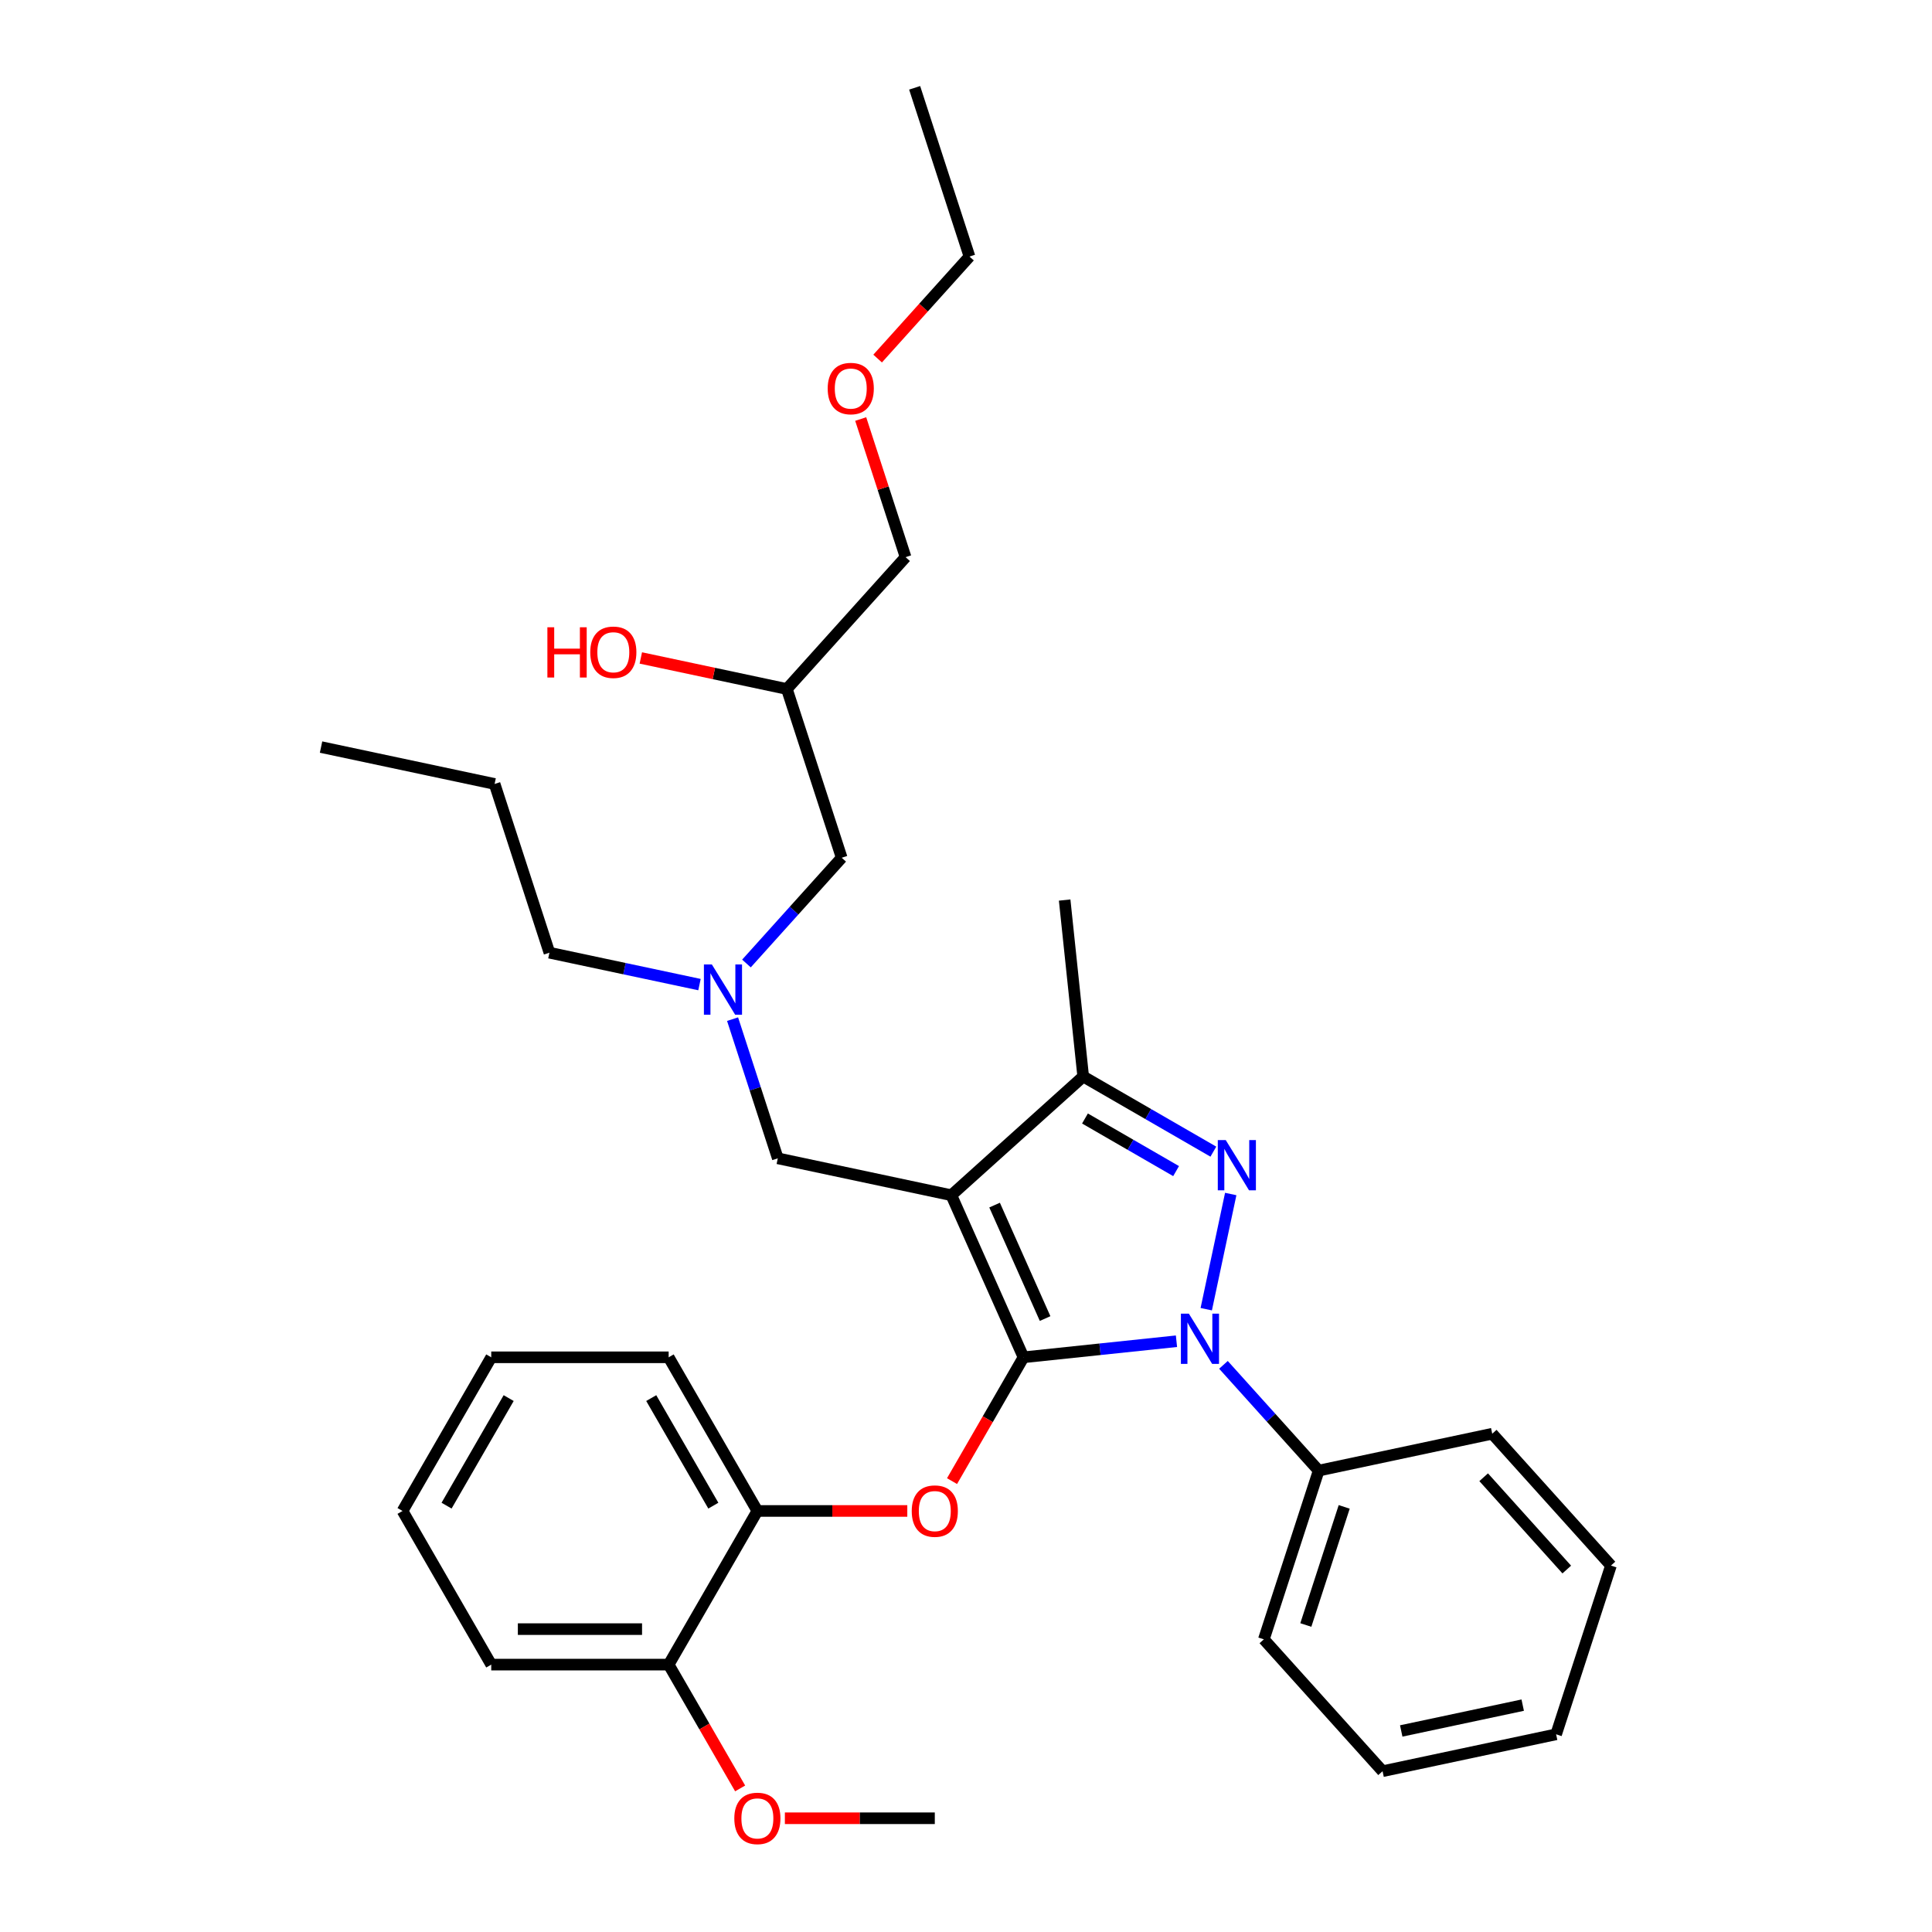 <?xml version='1.0' encoding='iso-8859-1'?>
<svg version='1.1' baseProfile='full'
              xmlns='http://www.w3.org/2000/svg'
                      xmlns:rdkit='http://www.rdkit.org/xml'
                      xmlns:xlink='http://www.w3.org/1999/xlink'
                  xml:space='preserve'
width='1000px' height='1000px' viewBox='0 0 1000 1000'>
<!-- END OF HEADER -->
<rect style='opacity:1.0;fill:#FFFFFF;stroke:none' width='1000' height='1000' x='0' y='0'> </rect>
<path class='bond-0' d='M 362.051,509.626 L 323.216,501.372' style='fill:none;fill-rule:evenodd;stroke:#0000FF;stroke-width:6px;stroke-linecap:butt;stroke-linejoin:miter;stroke-opacity:1' />
<path class='bond-0' d='M 323.216,501.372 L 284.382,493.117' style='fill:none;fill-rule:evenodd;stroke:#000000;stroke-width:6px;stroke-linecap:butt;stroke-linejoin:miter;stroke-opacity:1' />
<path class='bond-1' d='M 386.368,498.707 L 411.013,471.336' style='fill:none;fill-rule:evenodd;stroke:#0000FF;stroke-width:6px;stroke-linecap:butt;stroke-linejoin:miter;stroke-opacity:1' />
<path class='bond-1' d='M 411.013,471.336 L 435.658,443.965' style='fill:none;fill-rule:evenodd;stroke:#000000;stroke-width:6px;stroke-linecap:butt;stroke-linejoin:miter;stroke-opacity:1' />
<path class='bond-2' d='M 379.18,527.51 L 390.884,563.53' style='fill:none;fill-rule:evenodd;stroke:#0000FF;stroke-width:6px;stroke-linecap:butt;stroke-linejoin:miter;stroke-opacity:1' />
<path class='bond-2' d='M 390.884,563.53 L 402.588,599.55' style='fill:none;fill-rule:evenodd;stroke:#000000;stroke-width:6px;stroke-linecap:butt;stroke-linejoin:miter;stroke-opacity:1' />
<path class='bond-3' d='M 435.658,443.965 L 407.28,356.625' style='fill:none;fill-rule:evenodd;stroke:#000000;stroke-width:6px;stroke-linecap:butt;stroke-linejoin:miter;stroke-opacity:1' />
<path class='bond-4' d='M 407.28,356.625 L 369.484,348.592' style='fill:none;fill-rule:evenodd;stroke:#000000;stroke-width:6px;stroke-linecap:butt;stroke-linejoin:miter;stroke-opacity:1' />
<path class='bond-4' d='M 369.484,348.592 L 331.687,340.558' style='fill:none;fill-rule:evenodd;stroke:#FF0000;stroke-width:6px;stroke-linecap:butt;stroke-linejoin:miter;stroke-opacity:1' />
<path class='bond-5' d='M 407.28,356.625 L 468.729,288.379' style='fill:none;fill-rule:evenodd;stroke:#000000;stroke-width:6px;stroke-linecap:butt;stroke-linejoin:miter;stroke-opacity:1' />
<path class='bond-6' d='M 468.729,288.379 L 457.115,252.635' style='fill:none;fill-rule:evenodd;stroke:#000000;stroke-width:6px;stroke-linecap:butt;stroke-linejoin:miter;stroke-opacity:1' />
<path class='bond-6' d='M 457.115,252.635 L 445.501,216.891' style='fill:none;fill-rule:evenodd;stroke:#FF0000;stroke-width:6px;stroke-linecap:butt;stroke-linejoin:miter;stroke-opacity:1' />
<path class='bond-7' d='M 454.259,185.593 L 478.029,159.194' style='fill:none;fill-rule:evenodd;stroke:#FF0000;stroke-width:6px;stroke-linecap:butt;stroke-linejoin:miter;stroke-opacity:1' />
<path class='bond-7' d='M 478.029,159.194 L 501.8,132.794' style='fill:none;fill-rule:evenodd;stroke:#000000;stroke-width:6px;stroke-linecap:butt;stroke-linejoin:miter;stroke-opacity:1' />
<path class='bond-8' d='M 501.8,132.794 L 473.421,45.455' style='fill:none;fill-rule:evenodd;stroke:#000000;stroke-width:6px;stroke-linecap:butt;stroke-linejoin:miter;stroke-opacity:1' />
<path class='bond-9' d='M 402.588,599.55 L 492.415,618.644' style='fill:none;fill-rule:evenodd;stroke:#000000;stroke-width:6px;stroke-linecap:butt;stroke-linejoin:miter;stroke-opacity:1' />
<path class='bond-10' d='M 608.939,694.217 L 569.353,698.378' style='fill:none;fill-rule:evenodd;stroke:#0000FF;stroke-width:6px;stroke-linecap:butt;stroke-linejoin:miter;stroke-opacity:1' />
<path class='bond-10' d='M 569.353,698.378 L 529.767,702.538' style='fill:none;fill-rule:evenodd;stroke:#000000;stroke-width:6px;stroke-linecap:butt;stroke-linejoin:miter;stroke-opacity:1' />
<path class='bond-11' d='M 624.35,677.639 L 637.023,618.02' style='fill:none;fill-rule:evenodd;stroke:#0000FF;stroke-width:6px;stroke-linecap:butt;stroke-linejoin:miter;stroke-opacity:1' />
<path class='bond-12' d='M 633.257,706.443 L 657.902,733.814' style='fill:none;fill-rule:evenodd;stroke:#0000FF;stroke-width:6px;stroke-linecap:butt;stroke-linejoin:miter;stroke-opacity:1' />
<path class='bond-12' d='M 657.902,733.814 L 682.547,761.185' style='fill:none;fill-rule:evenodd;stroke:#000000;stroke-width:6px;stroke-linecap:butt;stroke-linejoin:miter;stroke-opacity:1' />
<path class='bond-13' d='M 529.767,702.538 L 511.268,734.58' style='fill:none;fill-rule:evenodd;stroke:#000000;stroke-width:6px;stroke-linecap:butt;stroke-linejoin:miter;stroke-opacity:1' />
<path class='bond-13' d='M 511.268,734.58 L 492.768,766.622' style='fill:none;fill-rule:evenodd;stroke:#FF0000;stroke-width:6px;stroke-linecap:butt;stroke-linejoin:miter;stroke-opacity:1' />
<path class='bond-14' d='M 529.767,702.538 L 492.415,618.644' style='fill:none;fill-rule:evenodd;stroke:#000000;stroke-width:6px;stroke-linecap:butt;stroke-linejoin:miter;stroke-opacity:1' />
<path class='bond-14' d='M 540.943,682.484 L 514.797,623.757' style='fill:none;fill-rule:evenodd;stroke:#000000;stroke-width:6px;stroke-linecap:butt;stroke-linejoin:miter;stroke-opacity:1' />
<path class='bond-15' d='M 492.415,618.644 L 560.661,557.195' style='fill:none;fill-rule:evenodd;stroke:#000000;stroke-width:6px;stroke-linecap:butt;stroke-linejoin:miter;stroke-opacity:1' />
<path class='bond-16' d='M 560.661,557.195 L 551.062,465.864' style='fill:none;fill-rule:evenodd;stroke:#000000;stroke-width:6px;stroke-linecap:butt;stroke-linejoin:miter;stroke-opacity:1' />
<path class='bond-17' d='M 560.661,557.195 L 594.347,576.643' style='fill:none;fill-rule:evenodd;stroke:#000000;stroke-width:6px;stroke-linecap:butt;stroke-linejoin:miter;stroke-opacity:1' />
<path class='bond-17' d='M 594.347,576.643 L 628.033,596.092' style='fill:none;fill-rule:evenodd;stroke:#0000FF;stroke-width:6px;stroke-linecap:butt;stroke-linejoin:miter;stroke-opacity:1' />
<path class='bond-17' d='M 561.583,578.935 L 585.163,592.549' style='fill:none;fill-rule:evenodd;stroke:#000000;stroke-width:6px;stroke-linecap:butt;stroke-linejoin:miter;stroke-opacity:1' />
<path class='bond-17' d='M 585.163,592.549 L 608.744,606.163' style='fill:none;fill-rule:evenodd;stroke:#0000FF;stroke-width:6px;stroke-linecap:butt;stroke-linejoin:miter;stroke-opacity:1' />
<path class='bond-18' d='M 284.382,493.117 L 256.004,405.778' style='fill:none;fill-rule:evenodd;stroke:#000000;stroke-width:6px;stroke-linecap:butt;stroke-linejoin:miter;stroke-opacity:1' />
<path class='bond-19' d='M 256.004,405.778 L 166.176,386.685' style='fill:none;fill-rule:evenodd;stroke:#000000;stroke-width:6px;stroke-linecap:butt;stroke-linejoin:miter;stroke-opacity:1' />
<path class='bond-20' d='M 469.616,782.069 L 430.816,782.069' style='fill:none;fill-rule:evenodd;stroke:#FF0000;stroke-width:6px;stroke-linecap:butt;stroke-linejoin:miter;stroke-opacity:1' />
<path class='bond-20' d='M 430.816,782.069 L 392.016,782.069' style='fill:none;fill-rule:evenodd;stroke:#000000;stroke-width:6px;stroke-linecap:butt;stroke-linejoin:miter;stroke-opacity:1' />
<path class='bond-21' d='M 254.265,702.538 L 208.348,782.069' style='fill:none;fill-rule:evenodd;stroke:#000000;stroke-width:6px;stroke-linecap:butt;stroke-linejoin:miter;stroke-opacity:1' />
<path class='bond-21' d='M 263.284,723.651 L 231.142,779.323' style='fill:none;fill-rule:evenodd;stroke:#000000;stroke-width:6px;stroke-linecap:butt;stroke-linejoin:miter;stroke-opacity:1' />
<path class='bond-22' d='M 254.265,702.538 L 346.099,702.538' style='fill:none;fill-rule:evenodd;stroke:#000000;stroke-width:6px;stroke-linecap:butt;stroke-linejoin:miter;stroke-opacity:1' />
<path class='bond-23' d='M 208.348,782.069 L 254.265,861.6' style='fill:none;fill-rule:evenodd;stroke:#000000;stroke-width:6px;stroke-linecap:butt;stroke-linejoin:miter;stroke-opacity:1' />
<path class='bond-24' d='M 254.265,861.6 L 346.099,861.6' style='fill:none;fill-rule:evenodd;stroke:#000000;stroke-width:6px;stroke-linecap:butt;stroke-linejoin:miter;stroke-opacity:1' />
<path class='bond-24' d='M 268.04,843.233 L 332.324,843.233' style='fill:none;fill-rule:evenodd;stroke:#000000;stroke-width:6px;stroke-linecap:butt;stroke-linejoin:miter;stroke-opacity:1' />
<path class='bond-25' d='M 682.547,761.185 L 654.169,848.524' style='fill:none;fill-rule:evenodd;stroke:#000000;stroke-width:6px;stroke-linecap:butt;stroke-linejoin:miter;stroke-opacity:1' />
<path class='bond-25' d='M 695.758,779.962 L 675.894,841.099' style='fill:none;fill-rule:evenodd;stroke:#000000;stroke-width:6px;stroke-linecap:butt;stroke-linejoin:miter;stroke-opacity:1' />
<path class='bond-26' d='M 682.547,761.185 L 772.375,742.092' style='fill:none;fill-rule:evenodd;stroke:#000000;stroke-width:6px;stroke-linecap:butt;stroke-linejoin:miter;stroke-opacity:1' />
<path class='bond-27' d='M 654.169,848.524 L 715.618,916.77' style='fill:none;fill-rule:evenodd;stroke:#000000;stroke-width:6px;stroke-linecap:butt;stroke-linejoin:miter;stroke-opacity:1' />
<path class='bond-28' d='M 715.618,916.77 L 805.445,897.677' style='fill:none;fill-rule:evenodd;stroke:#000000;stroke-width:6px;stroke-linecap:butt;stroke-linejoin:miter;stroke-opacity:1' />
<path class='bond-28' d='M 725.273,895.941 L 788.152,882.576' style='fill:none;fill-rule:evenodd;stroke:#000000;stroke-width:6px;stroke-linecap:butt;stroke-linejoin:miter;stroke-opacity:1' />
<path class='bond-29' d='M 805.445,897.677 L 833.824,810.338' style='fill:none;fill-rule:evenodd;stroke:#000000;stroke-width:6px;stroke-linecap:butt;stroke-linejoin:miter;stroke-opacity:1' />
<path class='bond-30' d='M 833.824,810.338 L 772.375,742.092' style='fill:none;fill-rule:evenodd;stroke:#000000;stroke-width:6px;stroke-linecap:butt;stroke-linejoin:miter;stroke-opacity:1' />
<path class='bond-30' d='M 810.957,812.39 L 767.943,764.618' style='fill:none;fill-rule:evenodd;stroke:#000000;stroke-width:6px;stroke-linecap:butt;stroke-linejoin:miter;stroke-opacity:1' />
<path class='bond-31' d='M 346.099,861.6 L 392.016,782.069' style='fill:none;fill-rule:evenodd;stroke:#000000;stroke-width:6px;stroke-linecap:butt;stroke-linejoin:miter;stroke-opacity:1' />
<path class='bond-32' d='M 346.099,861.6 L 364.599,893.642' style='fill:none;fill-rule:evenodd;stroke:#000000;stroke-width:6px;stroke-linecap:butt;stroke-linejoin:miter;stroke-opacity:1' />
<path class='bond-32' d='M 364.599,893.642 L 383.098,925.684' style='fill:none;fill-rule:evenodd;stroke:#FF0000;stroke-width:6px;stroke-linecap:butt;stroke-linejoin:miter;stroke-opacity:1' />
<path class='bond-33' d='M 392.016,782.069 L 346.099,702.538' style='fill:none;fill-rule:evenodd;stroke:#000000;stroke-width:6px;stroke-linecap:butt;stroke-linejoin:miter;stroke-opacity:1' />
<path class='bond-33' d='M 369.222,779.323 L 337.08,723.651' style='fill:none;fill-rule:evenodd;stroke:#000000;stroke-width:6px;stroke-linecap:butt;stroke-linejoin:miter;stroke-opacity:1' />
<path class='bond-34' d='M 406.25,941.13 L 445.05,941.13' style='fill:none;fill-rule:evenodd;stroke:#FF0000;stroke-width:6px;stroke-linecap:butt;stroke-linejoin:miter;stroke-opacity:1' />
<path class='bond-34' d='M 445.05,941.13 L 483.85,941.13' style='fill:none;fill-rule:evenodd;stroke:#000000;stroke-width:6px;stroke-linecap:butt;stroke-linejoin:miter;stroke-opacity:1' />
<path  class='atom-0' d='M 368.461 499.207
L 376.983 512.982
Q 377.828 514.341, 379.187 516.803
Q 380.546 519.264, 380.619 519.411
L 380.619 499.207
L 384.072 499.207
L 384.072 525.215
L 380.509 525.215
L 371.363 510.154
Q 370.297 508.391, 369.158 506.37
Q 368.056 504.35, 367.726 503.725
L 367.726 525.215
L 364.346 525.215
L 364.346 499.207
L 368.461 499.207
' fill='#0000FF'/>
<path  class='atom-4' d='M 283.327 324.675
L 286.854 324.675
L 286.854 335.732
L 300.151 335.732
L 300.151 324.675
L 303.678 324.675
L 303.678 350.683
L 300.151 350.683
L 300.151 338.671
L 286.854 338.671
L 286.854 350.683
L 283.327 350.683
L 283.327 324.675
' fill='#FF0000'/>
<path  class='atom-4' d='M 305.514 337.605
Q 305.514 331.361, 308.6 327.871
Q 311.686 324.381, 317.453 324.381
Q 323.22 324.381, 326.306 327.871
Q 329.391 331.361, 329.391 337.605
Q 329.391 343.924, 326.269 347.524
Q 323.146 351.087, 317.453 351.087
Q 311.722 351.087, 308.6 347.524
Q 305.514 343.96, 305.514 337.605
M 317.453 348.148
Q 321.42 348.148, 323.551 345.503
Q 325.718 342.822, 325.718 337.605
Q 325.718 332.5, 323.551 329.928
Q 321.42 327.32, 317.453 327.32
Q 313.486 327.32, 311.318 329.891
Q 309.188 332.463, 309.188 337.605
Q 309.188 342.858, 311.318 345.503
Q 313.486 348.148, 317.453 348.148
' fill='#FF0000'/>
<path  class='atom-5' d='M 428.412 201.113
Q 428.412 194.869, 431.498 191.379
Q 434.584 187.889, 440.351 187.889
Q 446.118 187.889, 449.204 191.379
Q 452.289 194.869, 452.289 201.113
Q 452.289 207.432, 449.167 211.032
Q 446.044 214.595, 440.351 214.595
Q 434.62 214.595, 431.498 211.032
Q 428.412 207.468, 428.412 201.113
M 440.351 211.656
Q 444.318 211.656, 446.449 209.011
Q 448.616 206.33, 448.616 201.113
Q 448.616 196.007, 446.449 193.436
Q 444.318 190.828, 440.351 190.828
Q 436.384 190.828, 434.216 193.399
Q 432.086 195.971, 432.086 201.113
Q 432.086 206.366, 434.216 209.011
Q 436.384 211.656, 440.351 211.656
' fill='#FF0000'/>
<path  class='atom-8' d='M 615.349 679.935
L 623.872 693.71
Q 624.716 695.069, 626.076 697.531
Q 627.435 699.992, 627.508 700.139
L 627.508 679.935
L 630.961 679.935
L 630.961 705.943
L 627.398 705.943
L 618.251 690.882
Q 617.186 689.119, 616.047 687.098
Q 614.945 685.078, 614.615 684.453
L 614.615 705.943
L 611.235 705.943
L 611.235 679.935
L 615.349 679.935
' fill='#0000FF'/>
<path  class='atom-12' d='M 634.443 590.108
L 642.965 603.883
Q 643.81 605.242, 645.169 607.703
Q 646.528 610.165, 646.602 610.311
L 646.602 590.108
L 650.055 590.108
L 650.055 616.115
L 646.491 616.115
L 637.345 601.055
Q 636.279 599.291, 635.141 597.271
Q 634.039 595.251, 633.708 594.626
L 633.708 616.115
L 630.329 616.115
L 630.329 590.108
L 634.443 590.108
' fill='#0000FF'/>
<path  class='atom-16' d='M 471.912 782.142
Q 471.912 775.898, 474.997 772.408
Q 478.083 768.918, 483.85 768.918
Q 489.617 768.918, 492.703 772.408
Q 495.789 775.898, 495.789 782.142
Q 495.789 788.461, 492.666 792.06
Q 489.544 795.624, 483.85 795.624
Q 478.12 795.624, 474.997 792.06
Q 471.912 788.497, 471.912 782.142
M 483.85 792.685
Q 487.817 792.685, 489.948 790.04
Q 492.115 787.359, 492.115 782.142
Q 492.115 777.036, 489.948 774.465
Q 487.817 771.857, 483.85 771.857
Q 479.883 771.857, 477.716 774.428
Q 475.585 777, 475.585 782.142
Q 475.585 787.395, 477.716 790.04
Q 479.883 792.685, 483.85 792.685
' fill='#FF0000'/>
<path  class='atom-30' d='M 380.078 941.204
Q 380.078 934.959, 383.163 931.469
Q 386.249 927.98, 392.016 927.98
Q 397.783 927.98, 400.869 931.469
Q 403.955 934.959, 403.955 941.204
Q 403.955 947.522, 400.832 951.122
Q 397.71 954.685, 392.016 954.685
Q 386.286 954.685, 383.163 951.122
Q 380.078 947.559, 380.078 941.204
M 392.016 951.746
Q 395.983 951.746, 398.114 949.101
Q 400.281 946.42, 400.281 941.204
Q 400.281 936.098, 398.114 933.526
Q 395.983 930.918, 392.016 930.918
Q 388.049 930.918, 385.882 933.49
Q 383.751 936.061, 383.751 941.204
Q 383.751 946.457, 385.882 949.101
Q 388.049 951.746, 392.016 951.746
' fill='#FF0000'/>
</svg>
